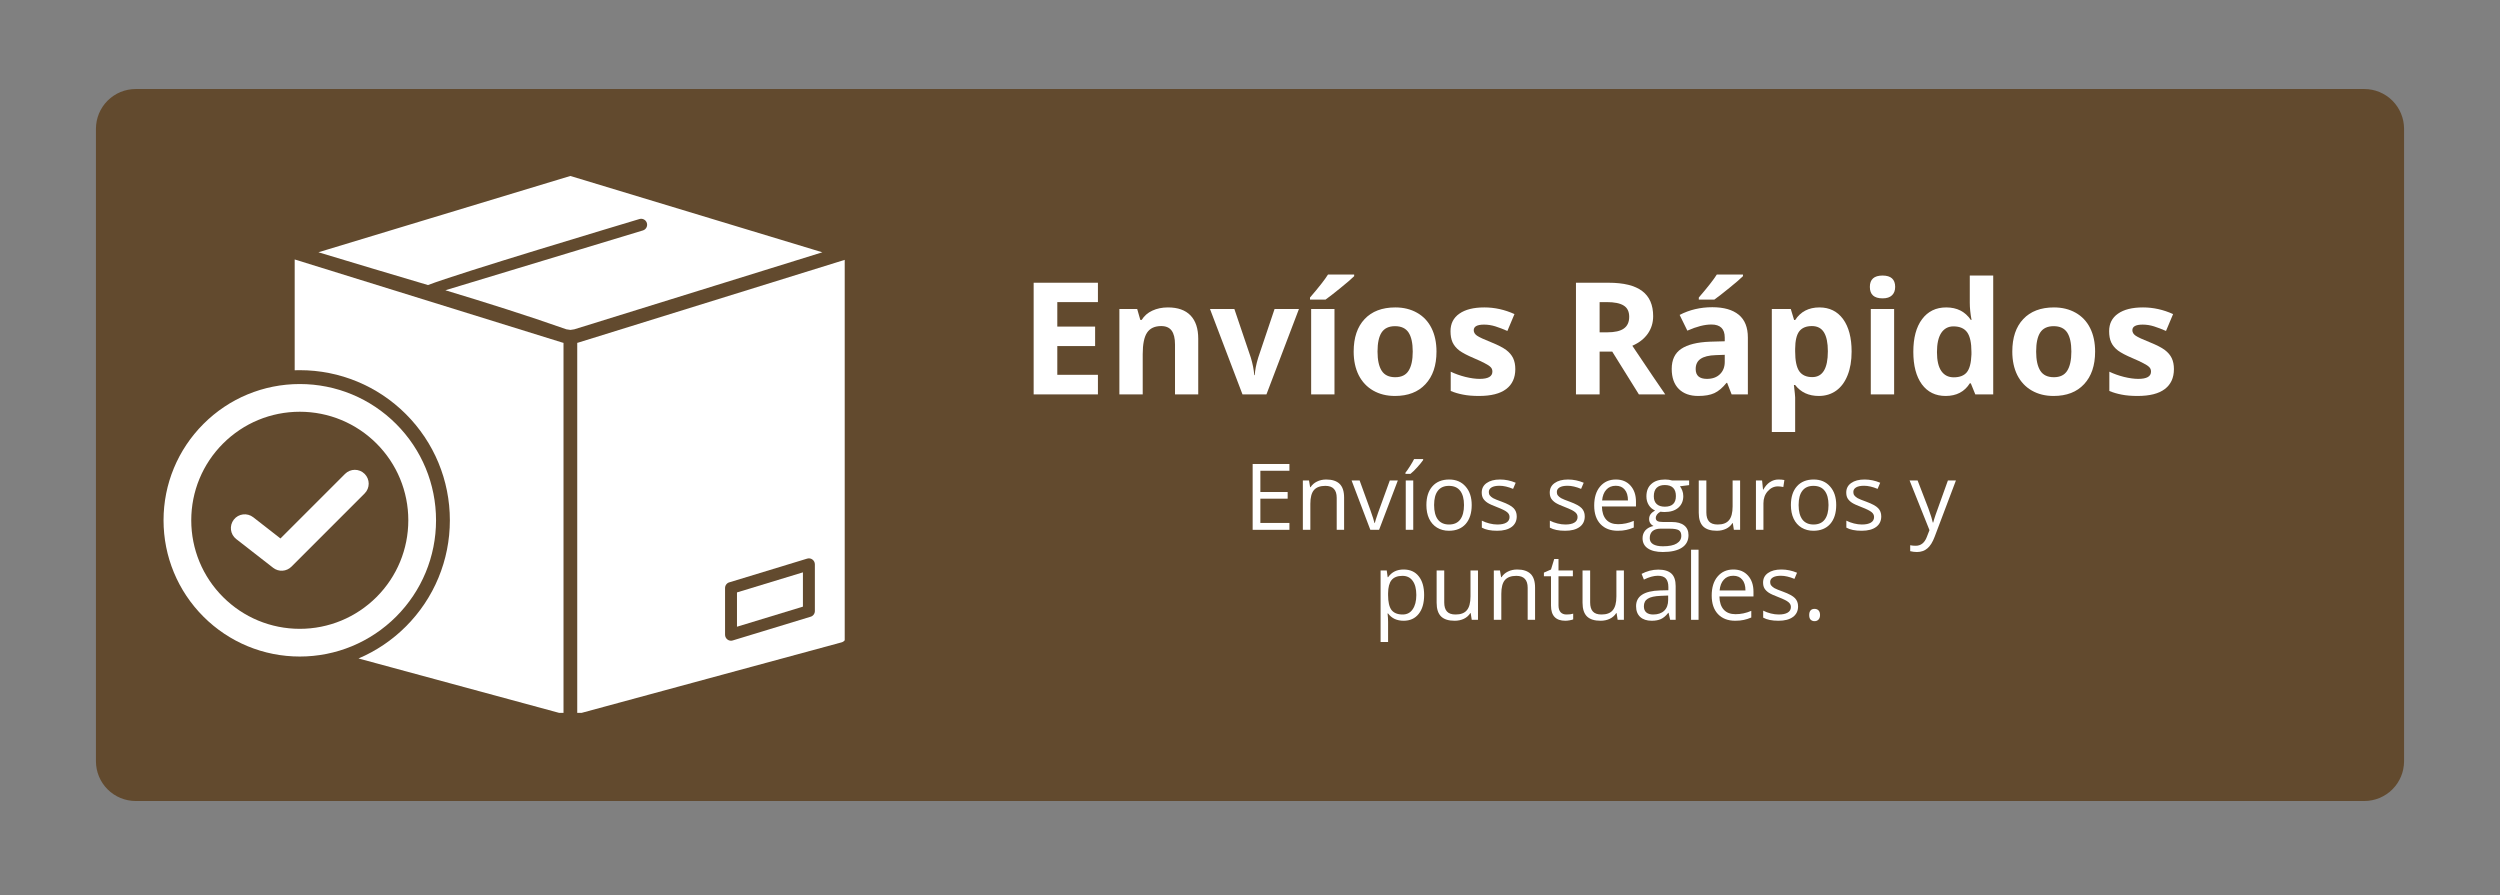 <svg xmlns="http://www.w3.org/2000/svg" xmlns:xlink="http://www.w3.org/1999/xlink" width="500" zoomAndPan="magnify" viewBox="0 0 375 134.25" height="179" preserveAspectRatio="xMidYMid meet" version="1.0"><rect x="0" y="0" width="375" height="134.25" fill="#808080" stroke="none"/><defs><g/><clipPath id="f37113e698"><path d="M 14.391 13.352 L 360.668 13.352 L 360.668 120.152 L 14.391 120.152 Z M 14.391 13.352 " clip-rule="nonzero"/></clipPath><clipPath id="e848f68579"><path d="M 20.359 13.352 L 354.641 13.352 C 356.223 13.352 357.742 13.98 358.859 15.098 C 359.98 16.219 360.609 17.734 360.609 19.316 L 360.609 114.188 C 360.609 115.77 359.98 117.289 358.859 118.406 C 357.742 119.523 356.223 120.152 354.641 120.152 L 20.359 120.152 C 18.777 120.152 17.258 119.523 16.141 118.406 C 15.02 117.289 14.391 115.77 14.391 114.188 L 14.391 19.316 C 14.391 17.734 15.02 16.219 16.141 15.098 C 17.258 13.98 18.777 13.352 20.359 13.352 Z M 20.359 13.352 " clip-rule="nonzero"/></clipPath><clipPath id="870911ae4d"><path d="M 44.016 38.848 L 84.617 38.848 L 84.617 106.93 L 44.016 106.93 Z M 44.016 38.848 " clip-rule="nonzero"/></clipPath><clipPath id="dcf511950c"><path d="M 86.512 38.848 L 126.707 38.848 L 126.707 106.93 L 86.512 106.93 Z M 86.512 38.848 " clip-rule="nonzero"/></clipPath><clipPath id="74d12ced94"><path d="M 47 26.379 L 124 26.379 L 124 50 L 47 50 Z M 47 26.379 " clip-rule="nonzero"/></clipPath><clipPath id="623c12eaee"><path d="M 24.531 57 L 66 57 L 66 99 L 24.531 99 Z M 24.531 57 " clip-rule="nonzero"/></clipPath></defs><g clip-path="url(#f37113e698)"><g clip-path="url(#e848f68579)"><path fill="#624a2e" d="M 14.391 13.352 L 360.668 13.352 L 360.668 120.152 L 14.391 120.152 Z M 14.391 13.352 " fill-opacity="1" fill-rule="nonzero"/></g></g><g clip-path="url(#870911ae4d)"><path fill="#ffffff" d="M 44.203 38.918 L 44.203 55.539 C 44.457 55.531 44.711 55.527 44.969 55.527 C 50.957 55.527 56.652 57.887 60.887 62.121 C 65.121 66.355 67.48 72.055 67.48 78.043 C 67.48 84.031 65.121 89.73 60.887 93.965 C 58.82 96.031 56.406 97.652 53.777 98.77 L 84.527 107.109 L 84.527 51.43 C 84.457 51.422 84.395 51.402 84.332 51.379 C 70.953 47.223 57.574 43.082 44.203 38.918 " fill-opacity="1" fill-rule="evenodd"/></g><g clip-path="url(#dcf511950c)"><path fill="#ffffff" d="M 121.074 83.793 L 109.473 87.328 C 109.066 87.41 108.758 87.773 108.758 88.203 L 108.758 95.195 C 108.746 95.789 109.336 96.258 109.914 96.066 L 121.516 92.531 C 121.922 92.449 122.23 92.086 122.23 91.656 L 122.23 84.664 C 122.238 84.059 121.652 83.613 121.074 83.793 Z M 125.348 39.402 C 126.473 39.043 126.598 39.012 126.902 38.918 L 126.902 95.473 C 126.906 95.871 126.645 96.242 126.242 96.352 L 86.586 107.109 L 86.586 51.43 C 86.648 51.418 86.711 51.402 86.773 51.379 L 125.348 39.402 " fill-opacity="1" fill-rule="evenodd"/></g><path fill="#ffffff" d="M 110.547 88.863 L 120.438 85.852 L 120.438 90.996 L 110.547 94.008 L 110.547 88.863 " fill-opacity="1" fill-rule="evenodd"/><g clip-path="url(#74d12ced94)"><path fill="#ffffff" d="M 95.918 32.855 C 96.391 32.715 96.887 32.98 97.031 33.453 C 97.172 33.926 96.906 34.426 96.434 34.566 L 66.805 43.539 C 72.891 45.379 78.953 47.281 84.953 49.395 L 85.57 49.488 L 86.156 49.395 L 123.352 37.844 L 85.551 26.395 L 47.762 37.84 C 53.23 39.512 58.719 41.117 64.199 42.758 C 68.852 40.957 92.805 33.797 95.918 32.855 " fill-opacity="1" fill-rule="evenodd"/></g><g clip-path="url(#623c12eaee)"><path fill="#ffffff" d="M 28.688 78.043 C 28.688 82.375 30.391 86.492 33.457 89.555 C 36.52 92.617 40.633 94.324 44.969 94.324 C 49.301 94.324 53.414 92.617 56.48 89.555 C 59.543 86.492 61.246 82.375 61.246 78.043 C 61.246 73.711 59.543 69.594 56.48 66.531 C 53.414 63.469 49.301 61.762 44.969 61.762 C 40.633 61.762 36.52 63.469 33.457 66.531 C 30.391 69.594 28.688 73.711 28.688 78.043 Z M 44.969 57.605 C 50.406 57.605 55.574 59.746 59.418 63.594 C 63.262 67.438 65.406 72.605 65.406 78.043 C 65.406 83.48 63.262 88.648 59.418 92.496 C 55.574 96.34 50.406 98.48 44.969 98.48 C 39.527 98.48 34.359 96.34 30.516 92.496 C 26.672 88.648 24.531 83.48 24.531 78.043 C 24.531 72.605 26.672 67.438 30.516 63.594 C 34.359 59.746 39.527 57.605 44.969 57.605 " fill-opacity="1" fill-rule="evenodd"/></g><path fill="#ffffff" d="M 42.07 80.77 L 51.758 71.082 C 52.57 70.27 53.887 70.27 54.695 71.082 C 55.508 71.895 55.508 73.211 54.695 74.02 L 43.727 84.992 C 42.977 85.742 41.805 85.82 40.969 85.168 L 35.43 80.855 C 34.527 80.152 34.367 78.848 35.07 77.945 C 35.777 77.039 37.078 76.883 37.984 77.586 L 42.07 80.77 " fill-opacity="1" fill-rule="evenodd"/><g fill="#ffffff" fill-opacity="1"><g transform="translate(152.939, 59.16)"><g><path d="M 11.75 0 L 2.109 0 L 2.109 -16.75 L 11.75 -16.75 L 11.75 -13.844 L 5.656 -13.844 L 5.656 -10.172 L 11.328 -10.172 L 11.328 -7.25 L 5.656 -7.25 L 5.656 -2.938 L 11.75 -2.938 Z M 11.75 0 "/></g></g></g><g fill="#ffffff" fill-opacity="1"><g transform="translate(166.079, 59.16)"><g><path d="M 13.656 0 L 10.172 0 L 10.172 -7.484 C 10.172 -8.41 10.004 -9.102 9.672 -9.562 C 9.336 -10.02 8.816 -10.25 8.109 -10.25 C 7.129 -10.25 6.422 -9.922 5.984 -9.266 C 5.547 -8.617 5.328 -7.539 5.328 -6.031 L 5.328 0 L 1.828 0 L 1.828 -12.812 L 4.5 -12.812 L 4.969 -11.172 L 5.172 -11.172 C 5.555 -11.785 6.086 -12.25 6.766 -12.562 C 7.453 -12.883 8.234 -13.047 9.109 -13.047 C 10.598 -13.047 11.727 -12.645 12.5 -11.844 C 13.27 -11.039 13.656 -9.879 13.656 -8.359 Z M 13.656 0 "/></g></g></g><g fill="#ffffff" fill-opacity="1"><g transform="translate(181.498, 59.16)"><g><path d="M 4.875 0 L 0 -12.812 L 3.656 -12.812 L 6.125 -5.516 C 6.406 -4.586 6.578 -3.711 6.641 -2.891 L 6.719 -2.891 C 6.75 -3.617 6.922 -4.492 7.234 -5.516 L 9.688 -12.812 L 13.344 -12.812 L 8.469 0 Z M 4.875 0 "/></g></g></g><g fill="#ffffff" fill-opacity="1"><g transform="translate(194.844, 59.16)"><g><path d="M 5.328 0 L 1.828 0 L 1.828 -12.812 L 5.328 -12.812 Z M 1.656 -14.219 L 1.656 -14.531 C 2.977 -16.062 3.879 -17.211 4.359 -17.984 L 8.281 -17.984 L 8.281 -17.734 C 7.883 -17.336 7.203 -16.75 6.234 -15.969 C 5.273 -15.188 4.523 -14.602 3.984 -14.219 Z M 1.656 -14.219 "/></g></g></g><g fill="#ffffff" fill-opacity="1"><g transform="translate(202.004, 59.16)"><g><path d="M 4.625 -6.422 C 4.625 -5.16 4.832 -4.203 5.25 -3.547 C 5.664 -2.898 6.344 -2.578 7.281 -2.578 C 8.207 -2.578 8.875 -2.898 9.281 -3.547 C 9.695 -4.191 9.906 -5.148 9.906 -6.422 C 9.906 -7.691 9.695 -8.645 9.281 -9.281 C 8.863 -9.914 8.188 -10.234 7.25 -10.234 C 6.32 -10.234 5.648 -9.914 5.234 -9.281 C 4.828 -8.656 4.625 -7.703 4.625 -6.422 Z M 13.469 -6.422 C 13.469 -4.336 12.914 -2.707 11.812 -1.531 C 10.719 -0.352 9.191 0.234 7.234 0.234 C 6.004 0.234 4.914 -0.035 3.969 -0.578 C 3.031 -1.117 2.305 -1.891 1.797 -2.891 C 1.297 -3.898 1.047 -5.078 1.047 -6.422 C 1.047 -8.516 1.594 -10.141 2.688 -11.297 C 3.781 -12.461 5.316 -13.047 7.297 -13.047 C 8.523 -13.047 9.609 -12.781 10.547 -12.25 C 11.492 -11.719 12.219 -10.953 12.719 -9.953 C 13.219 -8.953 13.469 -7.773 13.469 -6.422 Z M 13.469 -6.422 "/></g></g></g><g fill="#ffffff" fill-opacity="1"><g transform="translate(216.53, 59.16)"><g><path d="M 10.766 -3.797 C 10.766 -2.484 10.305 -1.484 9.391 -0.797 C 8.484 -0.109 7.125 0.234 5.312 0.234 C 4.375 0.234 3.578 0.164 2.922 0.031 C 2.266 -0.094 1.648 -0.273 1.078 -0.516 L 1.078 -3.406 C 1.723 -3.094 2.453 -2.832 3.266 -2.625 C 4.078 -2.426 4.797 -2.328 5.422 -2.328 C 6.691 -2.328 7.328 -2.691 7.328 -3.422 C 7.328 -3.703 7.238 -3.926 7.062 -4.094 C 6.895 -4.27 6.602 -4.461 6.188 -4.672 C 5.781 -4.891 5.234 -5.145 4.547 -5.438 C 3.566 -5.852 2.844 -6.234 2.375 -6.578 C 1.914 -6.93 1.578 -7.336 1.359 -7.797 C 1.148 -8.254 1.047 -8.816 1.047 -9.484 C 1.047 -10.617 1.488 -11.492 2.375 -12.109 C 3.258 -12.734 4.508 -13.047 6.125 -13.047 C 7.676 -13.047 9.18 -12.711 10.641 -12.047 L 9.578 -9.516 C 8.941 -9.797 8.344 -10.023 7.781 -10.203 C 7.219 -10.379 6.648 -10.469 6.078 -10.469 C 5.047 -10.469 4.531 -10.188 4.531 -9.625 C 4.531 -9.312 4.691 -9.039 5.016 -8.812 C 5.348 -8.582 6.078 -8.242 7.203 -7.797 C 8.203 -7.391 8.938 -7.008 9.406 -6.656 C 9.875 -6.301 10.219 -5.895 10.438 -5.438 C 10.656 -4.977 10.766 -4.43 10.766 -3.797 Z M 10.766 -3.797 "/></g></g></g><g fill="#ffffff" fill-opacity="1"><g transform="translate(228.191, 59.16)"><g/></g></g><g fill="#ffffff" fill-opacity="1"><g transform="translate(234.286, 59.16)"><g><path d="M 5.656 -9.312 L 6.812 -9.312 C 7.926 -9.312 8.75 -9.5 9.281 -9.875 C 9.82 -10.25 10.094 -10.836 10.094 -11.641 C 10.094 -12.43 9.816 -12.992 9.266 -13.328 C 8.723 -13.672 7.879 -13.844 6.734 -13.844 L 5.656 -13.844 Z M 5.656 -6.422 L 5.656 0 L 2.109 0 L 2.109 -16.75 L 6.984 -16.75 C 9.266 -16.75 10.953 -16.332 12.047 -15.5 C 13.141 -14.676 13.688 -13.422 13.688 -11.734 C 13.688 -10.742 13.414 -9.863 12.875 -9.094 C 12.332 -8.332 11.562 -7.734 10.562 -7.297 C 13.082 -3.535 14.727 -1.102 15.5 0 L 11.547 0 L 7.547 -6.422 Z M 5.656 -6.422 "/></g></g></g><g fill="#ffffff" fill-opacity="1"><g transform="translate(249.774, 59.16)"><g><path d="M 9.969 0 L 9.297 -1.734 L 9.203 -1.734 C 8.609 -0.992 8 -0.477 7.375 -0.188 C 6.758 0.094 5.953 0.234 4.953 0.234 C 3.723 0.234 2.754 -0.113 2.047 -0.812 C 1.336 -1.52 0.984 -2.523 0.984 -3.828 C 0.984 -5.191 1.457 -6.191 2.406 -6.828 C 3.363 -7.473 4.801 -7.832 6.719 -7.906 L 8.938 -7.969 L 8.938 -8.531 C 8.938 -9.832 8.27 -10.484 6.938 -10.484 C 5.914 -10.484 4.711 -10.176 3.328 -9.562 L 2.172 -11.922 C 3.648 -12.691 5.285 -13.078 7.078 -13.078 C 8.797 -13.078 10.113 -12.703 11.031 -11.953 C 11.945 -11.203 12.406 -10.062 12.406 -8.531 L 12.406 0 Z M 8.938 -5.938 L 7.594 -5.891 C 6.57 -5.859 5.812 -5.672 5.312 -5.328 C 4.82 -4.992 4.578 -4.484 4.578 -3.797 C 4.578 -2.816 5.141 -2.328 6.266 -2.328 C 7.078 -2.328 7.723 -2.555 8.203 -3.016 C 8.691 -3.484 8.938 -4.102 8.938 -4.875 Z M 5.047 -14.219 L 5.047 -14.531 C 6.367 -16.062 7.27 -17.211 7.75 -17.984 L 11.672 -17.984 L 11.672 -17.734 C 11.273 -17.336 10.594 -16.75 9.625 -15.969 C 8.664 -15.188 7.914 -14.602 7.375 -14.219 Z M 5.047 -14.219 "/></g></g></g><g fill="#ffffff" fill-opacity="1"><g transform="translate(263.945, 59.16)"><g><path d="M 8.875 0.234 C 7.363 0.234 6.18 -0.312 5.328 -1.406 L 5.141 -1.406 C 5.266 -0.344 5.328 0.273 5.328 0.453 L 5.328 5.641 L 1.828 5.641 L 1.828 -12.812 L 4.672 -12.812 L 5.172 -11.156 L 5.328 -11.156 C 6.148 -12.414 7.363 -13.047 8.969 -13.047 C 10.477 -13.047 11.66 -12.461 12.516 -11.297 C 13.367 -10.129 13.797 -8.504 13.797 -6.422 C 13.797 -5.055 13.594 -3.867 13.188 -2.859 C 12.789 -1.859 12.223 -1.094 11.484 -0.562 C 10.742 -0.031 9.875 0.234 8.875 0.234 Z M 7.844 -10.25 C 6.977 -10.25 6.344 -9.984 5.938 -9.453 C 5.539 -8.922 5.336 -8.047 5.328 -6.828 L 5.328 -6.453 C 5.328 -5.078 5.531 -4.086 5.938 -3.484 C 6.352 -2.891 7.004 -2.594 7.891 -2.594 C 9.453 -2.594 10.234 -3.883 10.234 -6.469 C 10.234 -7.727 10.039 -8.672 9.656 -9.297 C 9.27 -9.93 8.664 -10.25 7.844 -10.25 Z M 7.844 -10.25 "/></g></g></g><g fill="#ffffff" fill-opacity="1"><g transform="translate(278.791, 59.16)"><g><path d="M 1.688 -16.125 C 1.688 -17.258 2.32 -17.828 3.594 -17.828 C 4.852 -17.828 5.484 -17.258 5.484 -16.125 C 5.484 -15.582 5.32 -15.16 5 -14.859 C 4.688 -14.555 4.219 -14.406 3.594 -14.406 C 2.32 -14.406 1.688 -14.977 1.688 -16.125 Z M 5.328 0 L 1.828 0 L 1.828 -12.812 L 5.328 -12.812 Z M 5.328 0 "/></g></g></g><g fill="#ffffff" fill-opacity="1"><g transform="translate(285.951, 59.16)"><g><path d="M 5.891 0.234 C 4.379 0.234 3.191 -0.348 2.328 -1.516 C 1.473 -2.691 1.047 -4.316 1.047 -6.391 C 1.047 -8.484 1.484 -10.113 2.359 -11.281 C 3.234 -12.457 4.441 -13.047 5.984 -13.047 C 7.598 -13.047 8.828 -12.422 9.672 -11.172 L 9.781 -11.172 C 9.602 -12.129 9.516 -12.984 9.516 -13.734 L 9.516 -17.828 L 13.031 -17.828 L 13.031 0 L 10.344 0 L 9.672 -1.656 L 9.516 -1.656 C 8.723 -0.395 7.516 0.234 5.891 0.234 Z M 7.109 -2.562 C 8.004 -2.562 8.66 -2.816 9.078 -3.328 C 9.492 -3.848 9.723 -4.734 9.766 -5.984 L 9.766 -6.359 C 9.766 -7.734 9.551 -8.719 9.125 -9.312 C 8.695 -9.906 8.008 -10.203 7.062 -10.203 C 6.281 -10.203 5.672 -9.875 5.234 -9.219 C 4.805 -8.562 4.594 -7.602 4.594 -6.344 C 4.594 -5.082 4.812 -4.133 5.25 -3.5 C 5.688 -2.875 6.305 -2.562 7.109 -2.562 Z M 7.109 -2.562 "/></g></g></g><g fill="#ffffff" fill-opacity="1"><g transform="translate(300.798, 59.16)"><g><path d="M 4.625 -6.422 C 4.625 -5.16 4.832 -4.203 5.25 -3.547 C 5.664 -2.898 6.344 -2.578 7.281 -2.578 C 8.207 -2.578 8.875 -2.898 9.281 -3.547 C 9.695 -4.191 9.906 -5.148 9.906 -6.422 C 9.906 -7.691 9.695 -8.645 9.281 -9.281 C 8.863 -9.914 8.188 -10.234 7.25 -10.234 C 6.32 -10.234 5.648 -9.914 5.234 -9.281 C 4.828 -8.656 4.625 -7.703 4.625 -6.422 Z M 13.469 -6.422 C 13.469 -4.336 12.914 -2.707 11.812 -1.531 C 10.719 -0.352 9.191 0.234 7.234 0.234 C 6.004 0.234 4.914 -0.035 3.969 -0.578 C 3.031 -1.117 2.305 -1.891 1.797 -2.891 C 1.297 -3.898 1.047 -5.078 1.047 -6.422 C 1.047 -8.516 1.594 -10.141 2.688 -11.297 C 3.781 -12.461 5.316 -13.047 7.297 -13.047 C 8.523 -13.047 9.609 -12.781 10.547 -12.25 C 11.492 -11.719 12.219 -10.953 12.719 -9.953 C 13.219 -8.953 13.469 -7.773 13.469 -6.422 Z M 13.469 -6.422 "/></g></g></g><g fill="#ffffff" fill-opacity="1"><g transform="translate(315.323, 59.16)"><g><path d="M 10.766 -3.797 C 10.766 -2.484 10.305 -1.484 9.391 -0.797 C 8.484 -0.109 7.125 0.234 5.312 0.234 C 4.375 0.234 3.578 0.164 2.922 0.031 C 2.266 -0.094 1.648 -0.273 1.078 -0.516 L 1.078 -3.406 C 1.723 -3.094 2.453 -2.832 3.266 -2.625 C 4.078 -2.426 4.797 -2.328 5.422 -2.328 C 6.691 -2.328 7.328 -2.691 7.328 -3.422 C 7.328 -3.703 7.238 -3.926 7.062 -4.094 C 6.895 -4.27 6.602 -4.461 6.188 -4.672 C 5.781 -4.891 5.234 -5.145 4.547 -5.438 C 3.566 -5.852 2.844 -6.234 2.375 -6.578 C 1.914 -6.93 1.578 -7.336 1.359 -7.797 C 1.148 -8.254 1.047 -8.816 1.047 -9.484 C 1.047 -10.617 1.488 -11.492 2.375 -12.109 C 3.258 -12.734 4.508 -13.047 6.125 -13.047 C 7.676 -13.047 9.18 -12.711 10.641 -12.047 L 9.578 -9.516 C 8.941 -9.797 8.344 -10.023 7.781 -10.203 C 7.219 -10.379 6.648 -10.469 6.078 -10.469 C 5.047 -10.469 4.531 -10.188 4.531 -9.625 C 4.531 -9.312 4.691 -9.039 5.016 -8.812 C 5.348 -8.582 6.078 -8.242 7.203 -7.797 C 8.203 -7.391 8.938 -7.008 9.406 -6.656 C 9.875 -6.301 10.219 -5.895 10.438 -5.438 C 10.656 -4.977 10.766 -4.43 10.766 -3.797 Z M 10.766 -3.797 "/></g></g></g><g fill="#ffffff" fill-opacity="1"><g transform="translate(186.539, 79.473)"><g><path d="M 6.875 0 L 1.359 0 L 1.359 -9.875 L 6.875 -9.875 L 6.875 -8.859 L 2.516 -8.859 L 2.516 -5.672 L 6.609 -5.672 L 6.609 -4.672 L 2.516 -4.672 L 2.516 -1.031 L 6.875 -1.031 Z M 6.875 0 "/></g></g></g><g fill="#ffffff" fill-opacity="1"><g transform="translate(194.24, 79.473)"><g><path d="M 6.266 0 L 6.266 -4.797 C 6.266 -5.398 6.125 -5.848 5.844 -6.141 C 5.57 -6.441 5.145 -6.594 4.562 -6.594 C 3.781 -6.594 3.207 -6.379 2.844 -5.953 C 2.488 -5.535 2.312 -4.848 2.312 -3.891 L 2.312 0 L 1.188 0 L 1.188 -7.406 L 2.109 -7.406 L 2.281 -6.391 L 2.344 -6.391 C 2.57 -6.754 2.891 -7.035 3.297 -7.234 C 3.711 -7.441 4.176 -7.547 4.688 -7.547 C 5.582 -7.547 6.254 -7.328 6.703 -6.891 C 7.148 -6.461 7.375 -5.773 7.375 -4.828 L 7.375 0 Z M 6.266 0 "/></g></g></g><g fill="#ffffff" fill-opacity="1"><g transform="translate(202.738, 79.473)"><g><path d="M 2.812 0 L 0 -7.406 L 1.203 -7.406 L 2.797 -3.016 C 3.16 -1.984 3.375 -1.316 3.438 -1.016 L 3.484 -1.016 C 3.535 -1.254 3.691 -1.75 3.953 -2.5 C 4.223 -3.25 4.816 -4.883 5.734 -7.406 L 6.938 -7.406 L 4.125 0 Z M 2.812 0 "/></g></g></g><g fill="#ffffff" fill-opacity="1"><g transform="translate(209.675, 79.473)"><g><path d="M 2.312 0 L 1.188 0 L 1.188 -7.406 L 2.312 -7.406 Z M 1.141 -8.562 C 1.359 -8.844 1.594 -9.18 1.844 -9.578 C 2.094 -9.973 2.289 -10.316 2.438 -10.609 L 3.797 -10.609 L 3.797 -10.469 C 3.598 -10.176 3.301 -9.812 2.906 -9.375 C 2.52 -8.945 2.18 -8.617 1.891 -8.391 L 1.141 -8.391 Z M 1.141 -8.562 "/></g></g></g><g fill="#ffffff" fill-opacity="1"><g transform="translate(213.178, 79.473)"><g><path d="M 7.578 -3.719 C 7.578 -2.508 7.273 -1.562 6.672 -0.875 C 6.066 -0.195 5.227 0.141 4.156 0.141 C 3.488 0.141 2.895 -0.016 2.375 -0.328 C 1.863 -0.641 1.469 -1.086 1.188 -1.672 C 0.914 -2.254 0.781 -2.938 0.781 -3.719 C 0.781 -4.914 1.082 -5.852 1.688 -6.531 C 2.289 -7.207 3.129 -7.547 4.203 -7.547 C 5.234 -7.547 6.051 -7.195 6.656 -6.5 C 7.27 -5.812 7.578 -4.883 7.578 -3.719 Z M 1.938 -3.719 C 1.938 -2.77 2.125 -2.047 2.5 -1.547 C 2.883 -1.047 3.441 -0.797 4.172 -0.797 C 4.91 -0.797 5.469 -1.039 5.844 -1.531 C 6.227 -2.031 6.422 -2.758 6.422 -3.719 C 6.422 -4.656 6.227 -5.367 5.844 -5.859 C 5.469 -6.348 4.906 -6.594 4.156 -6.594 C 3.426 -6.594 2.875 -6.348 2.5 -5.859 C 2.125 -5.379 1.938 -4.664 1.938 -3.719 Z M 1.938 -3.719 "/></g></g></g><g fill="#ffffff" fill-opacity="1"><g transform="translate(221.541, 79.473)"><g><path d="M 5.969 -2.016 C 5.969 -1.328 5.707 -0.797 5.188 -0.422 C 4.676 -0.047 3.957 0.141 3.031 0.141 C 2.051 0.141 1.285 -0.016 0.734 -0.328 L 0.734 -1.375 C 1.086 -1.195 1.469 -1.055 1.875 -0.953 C 2.289 -0.848 2.688 -0.797 3.062 -0.797 C 3.645 -0.797 4.094 -0.891 4.406 -1.078 C 4.727 -1.266 4.891 -1.547 4.891 -1.922 C 4.891 -2.211 4.766 -2.457 4.516 -2.656 C 4.266 -2.863 3.773 -3.109 3.047 -3.391 C 2.359 -3.648 1.867 -3.875 1.578 -4.062 C 1.285 -4.258 1.066 -4.477 0.922 -4.719 C 0.785 -4.957 0.719 -5.25 0.719 -5.594 C 0.719 -6.195 0.961 -6.672 1.453 -7.016 C 1.941 -7.367 2.613 -7.547 3.469 -7.547 C 4.27 -7.547 5.051 -7.383 5.812 -7.062 L 5.422 -6.141 C 4.672 -6.453 3.992 -6.609 3.391 -6.609 C 2.859 -6.609 2.457 -6.523 2.188 -6.359 C 1.914 -6.191 1.781 -5.961 1.781 -5.672 C 1.781 -5.461 1.832 -5.289 1.938 -5.156 C 2.039 -5.02 2.203 -4.883 2.422 -4.75 C 2.648 -4.625 3.082 -4.445 3.719 -4.219 C 4.602 -3.895 5.195 -3.57 5.5 -3.25 C 5.812 -2.926 5.969 -2.516 5.969 -2.016 Z M 5.969 -2.016 "/></g></g></g><g fill="#ffffff" fill-opacity="1"><g transform="translate(228.147, 79.473)"><g/></g></g><g fill="#ffffff" fill-opacity="1"><g transform="translate(231.744, 79.473)"><g><path d="M 5.969 -2.016 C 5.969 -1.328 5.707 -0.797 5.188 -0.422 C 4.676 -0.047 3.957 0.141 3.031 0.141 C 2.051 0.141 1.285 -0.016 0.734 -0.328 L 0.734 -1.375 C 1.086 -1.195 1.469 -1.055 1.875 -0.953 C 2.289 -0.848 2.688 -0.797 3.062 -0.797 C 3.645 -0.797 4.094 -0.891 4.406 -1.078 C 4.727 -1.266 4.891 -1.547 4.891 -1.922 C 4.891 -2.211 4.766 -2.457 4.516 -2.656 C 4.266 -2.863 3.773 -3.109 3.047 -3.391 C 2.359 -3.648 1.867 -3.875 1.578 -4.062 C 1.285 -4.258 1.066 -4.477 0.922 -4.719 C 0.785 -4.957 0.719 -5.25 0.719 -5.594 C 0.719 -6.195 0.961 -6.672 1.453 -7.016 C 1.941 -7.367 2.613 -7.547 3.469 -7.547 C 4.27 -7.547 5.051 -7.383 5.812 -7.062 L 5.422 -6.141 C 4.672 -6.453 3.992 -6.609 3.391 -6.609 C 2.859 -6.609 2.457 -6.523 2.188 -6.359 C 1.914 -6.191 1.781 -5.961 1.781 -5.672 C 1.781 -5.461 1.832 -5.289 1.938 -5.156 C 2.039 -5.02 2.203 -4.883 2.422 -4.75 C 2.648 -4.625 3.082 -4.445 3.719 -4.219 C 4.602 -3.895 5.195 -3.57 5.5 -3.25 C 5.812 -2.926 5.969 -2.516 5.969 -2.016 Z M 5.969 -2.016 "/></g></g></g><g fill="#ffffff" fill-opacity="1"><g transform="translate(238.349, 79.473)"><g><path d="M 4.312 0.141 C 3.219 0.141 2.352 -0.191 1.719 -0.859 C 1.094 -1.523 0.781 -2.453 0.781 -3.641 C 0.781 -4.836 1.07 -5.785 1.656 -6.484 C 2.25 -7.191 3.039 -7.547 4.031 -7.547 C 4.957 -7.547 5.691 -7.238 6.234 -6.625 C 6.773 -6.02 7.047 -5.219 7.047 -4.219 L 7.047 -3.5 L 1.938 -3.5 C 1.957 -2.633 2.176 -1.973 2.594 -1.516 C 3.008 -1.066 3.598 -0.844 4.359 -0.844 C 5.16 -0.844 5.945 -1.008 6.719 -1.344 L 6.719 -0.344 C 6.32 -0.176 5.945 -0.055 5.594 0.016 C 5.238 0.098 4.812 0.141 4.312 0.141 Z M 4.016 -6.609 C 3.422 -6.609 2.945 -6.41 2.594 -6.016 C 2.238 -5.629 2.031 -5.094 1.969 -4.406 L 5.844 -4.406 C 5.844 -5.113 5.68 -5.656 5.359 -6.031 C 5.047 -6.414 4.598 -6.609 4.016 -6.609 Z M 4.016 -6.609 "/></g></g></g><g fill="#ffffff" fill-opacity="1"><g transform="translate(246.118, 79.473)"><g><path d="M 7.25 -7.406 L 7.25 -6.703 L 5.875 -6.531 C 6 -6.375 6.113 -6.164 6.219 -5.906 C 6.32 -5.656 6.375 -5.375 6.375 -5.062 C 6.375 -4.332 6.125 -3.75 5.625 -3.312 C 5.125 -2.883 4.441 -2.672 3.578 -2.672 C 3.359 -2.672 3.148 -2.688 2.953 -2.719 C 2.484 -2.469 2.25 -2.148 2.25 -1.766 C 2.25 -1.566 2.332 -1.414 2.5 -1.312 C 2.664 -1.219 2.953 -1.172 3.359 -1.172 L 4.672 -1.172 C 5.473 -1.172 6.086 -1 6.516 -0.656 C 6.941 -0.32 7.156 0.16 7.156 0.797 C 7.156 1.617 6.828 2.242 6.172 2.672 C 5.516 3.109 4.555 3.328 3.297 3.328 C 2.328 3.328 1.578 3.145 1.047 2.781 C 0.523 2.426 0.266 1.914 0.266 1.25 C 0.266 0.801 0.406 0.41 0.688 0.078 C 0.977 -0.242 1.383 -0.461 1.906 -0.578 C 1.719 -0.66 1.562 -0.789 1.438 -0.969 C 1.312 -1.156 1.25 -1.367 1.25 -1.609 C 1.25 -1.879 1.316 -2.113 1.453 -2.312 C 1.598 -2.52 1.828 -2.719 2.141 -2.906 C 1.754 -3.062 1.441 -3.328 1.203 -3.703 C 0.961 -4.086 0.844 -4.523 0.844 -5.016 C 0.844 -5.816 1.086 -6.438 1.578 -6.875 C 2.066 -7.32 2.754 -7.547 3.641 -7.547 C 4.023 -7.547 4.375 -7.5 4.688 -7.406 Z M 1.344 1.25 C 1.344 1.645 1.508 1.945 1.844 2.156 C 2.188 2.363 2.676 2.469 3.312 2.469 C 4.25 2.469 4.941 2.328 5.391 2.047 C 5.848 1.766 6.078 1.383 6.078 0.906 C 6.078 0.5 5.953 0.219 5.703 0.062 C 5.453 -0.094 4.988 -0.172 4.312 -0.172 L 2.953 -0.172 C 2.453 -0.172 2.055 -0.051 1.766 0.188 C 1.484 0.438 1.344 0.789 1.344 1.25 Z M 1.953 -5.031 C 1.953 -4.52 2.098 -4.129 2.391 -3.859 C 2.68 -3.598 3.086 -3.469 3.609 -3.469 C 4.711 -3.469 5.266 -4 5.266 -5.062 C 5.266 -6.164 4.707 -6.719 3.594 -6.719 C 3.07 -6.719 2.664 -6.578 2.375 -6.297 C 2.094 -6.016 1.953 -5.594 1.953 -5.031 Z M 1.953 -5.031 "/></g></g></g><g fill="#ffffff" fill-opacity="1"><g transform="translate(253.704, 79.473)"><g><path d="M 2.25 -7.406 L 2.25 -2.609 C 2.25 -2.004 2.383 -1.551 2.656 -1.25 C 2.926 -0.945 3.359 -0.797 3.953 -0.797 C 4.723 -0.797 5.285 -1.008 5.641 -1.438 C 6.004 -1.863 6.188 -2.555 6.188 -3.516 L 6.188 -7.406 L 7.312 -7.406 L 7.312 0 L 6.375 0 L 6.219 -1 L 6.156 -1 C 5.926 -0.633 5.609 -0.352 5.203 -0.156 C 4.797 0.039 4.332 0.141 3.812 0.141 C 2.906 0.141 2.227 -0.07 1.781 -0.5 C 1.332 -0.938 1.109 -1.625 1.109 -2.562 L 1.109 -7.406 Z M 2.25 -7.406 "/></g></g></g><g fill="#ffffff" fill-opacity="1"><g transform="translate(262.203, 79.473)"><g><path d="M 4.562 -7.547 C 4.895 -7.547 5.191 -7.52 5.453 -7.469 L 5.297 -6.422 C 4.992 -6.484 4.723 -6.516 4.484 -6.516 C 3.891 -6.516 3.379 -6.27 2.953 -5.781 C 2.523 -5.301 2.312 -4.695 2.312 -3.969 L 2.312 0 L 1.188 0 L 1.188 -7.406 L 2.109 -7.406 L 2.25 -6.031 L 2.297 -6.031 C 2.566 -6.52 2.895 -6.895 3.281 -7.156 C 3.676 -7.414 4.102 -7.547 4.562 -7.547 Z M 4.562 -7.547 "/></g></g></g><g fill="#ffffff" fill-opacity="1"><g transform="translate(267.855, 79.473)"><g><path d="M 7.578 -3.719 C 7.578 -2.508 7.273 -1.562 6.672 -0.875 C 6.066 -0.195 5.227 0.141 4.156 0.141 C 3.488 0.141 2.895 -0.016 2.375 -0.328 C 1.863 -0.641 1.469 -1.086 1.188 -1.672 C 0.914 -2.254 0.781 -2.938 0.781 -3.719 C 0.781 -4.914 1.082 -5.852 1.688 -6.531 C 2.289 -7.207 3.129 -7.547 4.203 -7.547 C 5.234 -7.547 6.051 -7.195 6.656 -6.5 C 7.27 -5.812 7.578 -4.883 7.578 -3.719 Z M 1.938 -3.719 C 1.938 -2.77 2.125 -2.047 2.5 -1.547 C 2.883 -1.047 3.441 -0.797 4.172 -0.797 C 4.91 -0.797 5.469 -1.039 5.844 -1.531 C 6.227 -2.031 6.422 -2.758 6.422 -3.719 C 6.422 -4.656 6.227 -5.367 5.844 -5.859 C 5.469 -6.348 4.906 -6.594 4.156 -6.594 C 3.426 -6.594 2.875 -6.348 2.5 -5.859 C 2.125 -5.379 1.938 -4.664 1.938 -3.719 Z M 1.938 -3.719 "/></g></g></g><g fill="#ffffff" fill-opacity="1"><g transform="translate(276.219, 79.473)"><g><path d="M 5.969 -2.016 C 5.969 -1.328 5.707 -0.797 5.188 -0.422 C 4.676 -0.047 3.957 0.141 3.031 0.141 C 2.051 0.141 1.285 -0.016 0.734 -0.328 L 0.734 -1.375 C 1.086 -1.195 1.469 -1.055 1.875 -0.953 C 2.289 -0.848 2.688 -0.797 3.062 -0.797 C 3.645 -0.797 4.094 -0.891 4.406 -1.078 C 4.727 -1.266 4.891 -1.547 4.891 -1.922 C 4.891 -2.211 4.766 -2.457 4.516 -2.656 C 4.266 -2.863 3.773 -3.109 3.047 -3.391 C 2.359 -3.648 1.867 -3.875 1.578 -4.062 C 1.285 -4.258 1.066 -4.477 0.922 -4.719 C 0.785 -4.957 0.719 -5.25 0.719 -5.594 C 0.719 -6.195 0.961 -6.672 1.453 -7.016 C 1.941 -7.367 2.613 -7.547 3.469 -7.547 C 4.27 -7.547 5.051 -7.383 5.812 -7.062 L 5.422 -6.141 C 4.672 -6.453 3.992 -6.609 3.391 -6.609 C 2.859 -6.609 2.457 -6.523 2.188 -6.359 C 1.914 -6.191 1.781 -5.961 1.781 -5.672 C 1.781 -5.461 1.832 -5.289 1.938 -5.156 C 2.039 -5.02 2.203 -4.883 2.422 -4.75 C 2.648 -4.625 3.082 -4.445 3.719 -4.219 C 4.602 -3.895 5.195 -3.57 5.5 -3.25 C 5.812 -2.926 5.969 -2.516 5.969 -2.016 Z M 5.969 -2.016 "/></g></g></g><g fill="#ffffff" fill-opacity="1"><g transform="translate(282.825, 79.473)"><g/></g></g><g fill="#ffffff" fill-opacity="1"><g transform="translate(286.421, 79.473)"><g><path d="M 0.016 -7.406 L 1.219 -7.406 L 2.844 -3.188 C 3.195 -2.219 3.414 -1.52 3.5 -1.094 L 3.562 -1.094 C 3.613 -1.32 3.734 -1.711 3.922 -2.266 C 4.109 -2.828 4.723 -4.539 5.766 -7.406 L 6.969 -7.406 L 3.781 1.031 C 3.469 1.863 3.098 2.453 2.672 2.797 C 2.254 3.148 1.738 3.328 1.125 3.328 C 0.781 3.328 0.441 3.285 0.109 3.203 L 0.109 2.312 C 0.359 2.363 0.633 2.391 0.938 2.391 C 1.707 2.391 2.258 1.957 2.594 1.094 L 3 0.047 Z M 0.016 -7.406 "/></g></g></g><g fill="#ffffff" fill-opacity="1"><g transform="translate(205.901, 92.972)"><g><path d="M 4.641 0.141 C 4.148 0.141 3.707 0.051 3.312 -0.125 C 2.914 -0.312 2.582 -0.586 2.312 -0.953 L 2.234 -0.953 C 2.285 -0.516 2.312 -0.102 2.312 0.281 L 2.312 3.328 L 1.188 3.328 L 1.188 -7.406 L 2.109 -7.406 L 2.25 -6.391 L 2.312 -6.391 C 2.602 -6.797 2.938 -7.086 3.312 -7.266 C 3.695 -7.453 4.141 -7.547 4.641 -7.547 C 5.617 -7.547 6.375 -7.207 6.906 -6.531 C 7.445 -5.863 7.719 -4.926 7.719 -3.719 C 7.719 -2.5 7.441 -1.551 6.891 -0.875 C 6.348 -0.195 5.598 0.141 4.641 0.141 Z M 4.469 -6.594 C 3.719 -6.594 3.172 -6.379 2.828 -5.953 C 2.492 -5.535 2.32 -4.875 2.312 -3.969 L 2.312 -3.719 C 2.312 -2.676 2.484 -1.926 2.828 -1.469 C 3.18 -1.02 3.738 -0.797 4.5 -0.797 C 5.145 -0.797 5.645 -1.055 6 -1.578 C 6.363 -2.098 6.547 -2.812 6.547 -3.719 C 6.547 -4.645 6.363 -5.352 6 -5.844 C 5.645 -6.344 5.133 -6.594 4.469 -6.594 Z M 4.469 -6.594 "/></g></g></g><g fill="#ffffff" fill-opacity="1"><g transform="translate(214.386, 92.972)"><g><path d="M 2.25 -7.406 L 2.25 -2.609 C 2.25 -2.004 2.383 -1.551 2.656 -1.25 C 2.926 -0.945 3.359 -0.797 3.953 -0.797 C 4.723 -0.797 5.285 -1.008 5.641 -1.438 C 6.004 -1.863 6.188 -2.555 6.188 -3.516 L 6.188 -7.406 L 7.312 -7.406 L 7.312 0 L 6.375 0 L 6.219 -1 L 6.156 -1 C 5.926 -0.633 5.609 -0.352 5.203 -0.156 C 4.797 0.039 4.332 0.141 3.812 0.141 C 2.906 0.141 2.227 -0.07 1.781 -0.5 C 1.332 -0.938 1.109 -1.625 1.109 -2.562 L 1.109 -7.406 Z M 2.25 -7.406 "/></g></g></g><g fill="#ffffff" fill-opacity="1"><g transform="translate(222.885, 92.972)"><g><path d="M 6.266 0 L 6.266 -4.797 C 6.266 -5.398 6.125 -5.848 5.844 -6.141 C 5.57 -6.441 5.145 -6.594 4.562 -6.594 C 3.781 -6.594 3.207 -6.379 2.844 -5.953 C 2.488 -5.535 2.312 -4.848 2.312 -3.891 L 2.312 0 L 1.188 0 L 1.188 -7.406 L 2.109 -7.406 L 2.281 -6.391 L 2.344 -6.391 C 2.57 -6.754 2.891 -7.035 3.297 -7.234 C 3.711 -7.441 4.176 -7.547 4.688 -7.547 C 5.582 -7.547 6.254 -7.328 6.703 -6.891 C 7.148 -6.461 7.375 -5.773 7.375 -4.828 L 7.375 0 Z M 6.266 0 "/></g></g></g><g fill="#ffffff" fill-opacity="1"><g transform="translate(231.384, 92.972)"><g><path d="M 3.578 -0.797 C 3.773 -0.797 3.969 -0.805 4.156 -0.828 C 4.344 -0.859 4.488 -0.891 4.594 -0.922 L 4.594 -0.062 C 4.469 -0.008 4.285 0.035 4.047 0.078 C 3.816 0.117 3.609 0.141 3.422 0.141 C 1.984 0.141 1.266 -0.613 1.266 -2.125 L 1.266 -6.531 L 0.203 -6.531 L 0.203 -7.078 L 1.266 -7.547 L 1.75 -9.125 L 2.391 -9.125 L 2.391 -7.406 L 4.547 -7.406 L 4.547 -6.531 L 2.391 -6.531 L 2.391 -2.172 C 2.391 -1.723 2.492 -1.379 2.703 -1.141 C 2.922 -0.91 3.211 -0.797 3.578 -0.797 Z M 3.578 -0.797 "/></g></g></g><g fill="#ffffff" fill-opacity="1"><g transform="translate(236.272, 92.972)"><g><path d="M 2.25 -7.406 L 2.25 -2.609 C 2.25 -2.004 2.383 -1.551 2.656 -1.25 C 2.926 -0.945 3.359 -0.797 3.953 -0.797 C 4.723 -0.797 5.285 -1.008 5.641 -1.438 C 6.004 -1.863 6.188 -2.555 6.188 -3.516 L 6.188 -7.406 L 7.312 -7.406 L 7.312 0 L 6.375 0 L 6.219 -1 L 6.156 -1 C 5.926 -0.633 5.609 -0.352 5.203 -0.156 C 4.797 0.039 4.332 0.141 3.812 0.141 C 2.906 0.141 2.227 -0.07 1.781 -0.5 C 1.332 -0.938 1.109 -1.625 1.109 -2.562 L 1.109 -7.406 Z M 2.25 -7.406 "/></g></g></g><g fill="#ffffff" fill-opacity="1"><g transform="translate(244.771, 92.972)"><g><path d="M 5.75 0 L 5.516 -1.047 L 5.469 -1.047 C 5.102 -0.586 4.734 -0.273 4.359 -0.109 C 3.992 0.055 3.535 0.141 2.984 0.141 C 2.254 0.141 1.68 -0.047 1.266 -0.422 C 0.848 -0.805 0.641 -1.348 0.641 -2.047 C 0.641 -3.547 1.832 -4.332 4.219 -4.406 L 5.484 -4.438 L 5.484 -4.906 C 5.484 -5.477 5.359 -5.906 5.109 -6.188 C 4.859 -6.469 4.457 -6.609 3.906 -6.609 C 3.289 -6.609 2.594 -6.414 1.812 -6.031 L 1.469 -6.891 C 1.832 -7.086 2.227 -7.242 2.656 -7.359 C 3.094 -7.473 3.531 -7.531 3.969 -7.531 C 4.852 -7.531 5.508 -7.332 5.938 -6.938 C 6.363 -6.551 6.578 -5.926 6.578 -5.062 L 6.578 0 Z M 3.203 -0.797 C 3.91 -0.797 4.461 -0.984 4.859 -1.359 C 5.254 -1.742 5.453 -2.281 5.453 -2.969 L 5.453 -3.641 L 4.328 -3.594 C 3.441 -3.562 2.801 -3.422 2.406 -3.172 C 2.008 -2.93 1.812 -2.551 1.812 -2.031 C 1.812 -1.625 1.93 -1.316 2.172 -1.109 C 2.422 -0.898 2.766 -0.797 3.203 -0.797 Z M 3.203 -0.797 "/></g></g></g><g fill="#ffffff" fill-opacity="1"><g transform="translate(252.472, 92.972)"><g><path d="M 2.312 0 L 1.188 0 L 1.188 -10.516 L 2.312 -10.516 Z M 2.312 0 "/></g></g></g><g fill="#ffffff" fill-opacity="1"><g transform="translate(255.974, 92.972)"><g><path d="M 4.312 0.141 C 3.219 0.141 2.352 -0.191 1.719 -0.859 C 1.094 -1.523 0.781 -2.453 0.781 -3.641 C 0.781 -4.836 1.07 -5.785 1.656 -6.484 C 2.25 -7.191 3.039 -7.547 4.031 -7.547 C 4.957 -7.547 5.691 -7.238 6.234 -6.625 C 6.773 -6.02 7.047 -5.219 7.047 -4.219 L 7.047 -3.5 L 1.938 -3.5 C 1.957 -2.633 2.176 -1.973 2.594 -1.516 C 3.008 -1.066 3.598 -0.844 4.359 -0.844 C 5.16 -0.844 5.945 -1.008 6.719 -1.344 L 6.719 -0.344 C 6.32 -0.176 5.945 -0.055 5.594 0.016 C 5.238 0.098 4.812 0.141 4.312 0.141 Z M 4.016 -6.609 C 3.422 -6.609 2.945 -6.41 2.594 -6.016 C 2.238 -5.629 2.031 -5.094 1.969 -4.406 L 5.844 -4.406 C 5.844 -5.113 5.68 -5.656 5.359 -6.031 C 5.047 -6.414 4.598 -6.609 4.016 -6.609 Z M 4.016 -6.609 "/></g></g></g><g fill="#ffffff" fill-opacity="1"><g transform="translate(263.743, 92.972)"><g><path d="M 5.969 -2.016 C 5.969 -1.328 5.707 -0.797 5.188 -0.422 C 4.676 -0.047 3.957 0.141 3.031 0.141 C 2.051 0.141 1.285 -0.016 0.734 -0.328 L 0.734 -1.375 C 1.086 -1.195 1.469 -1.055 1.875 -0.953 C 2.289 -0.848 2.688 -0.797 3.062 -0.797 C 3.645 -0.797 4.094 -0.891 4.406 -1.078 C 4.727 -1.266 4.891 -1.547 4.891 -1.922 C 4.891 -2.211 4.766 -2.457 4.516 -2.656 C 4.266 -2.863 3.773 -3.109 3.047 -3.391 C 2.359 -3.648 1.867 -3.875 1.578 -4.062 C 1.285 -4.258 1.066 -4.477 0.922 -4.719 C 0.785 -4.957 0.719 -5.25 0.719 -5.594 C 0.719 -6.195 0.961 -6.672 1.453 -7.016 C 1.941 -7.367 2.613 -7.547 3.469 -7.547 C 4.27 -7.547 5.051 -7.383 5.812 -7.062 L 5.422 -6.141 C 4.672 -6.453 3.992 -6.609 3.391 -6.609 C 2.859 -6.609 2.457 -6.523 2.188 -6.359 C 1.914 -6.191 1.781 -5.961 1.781 -5.672 C 1.781 -5.461 1.832 -5.289 1.938 -5.156 C 2.039 -5.02 2.203 -4.883 2.422 -4.75 C 2.648 -4.625 3.082 -4.445 3.719 -4.219 C 4.602 -3.895 5.195 -3.57 5.5 -3.25 C 5.812 -2.926 5.969 -2.516 5.969 -2.016 Z M 5.969 -2.016 "/></g></g></g><g fill="#ffffff" fill-opacity="1"><g transform="translate(270.349, 92.972)"><g><path d="M 1.031 -0.719 C 1.031 -1.02 1.098 -1.25 1.234 -1.406 C 1.367 -1.562 1.566 -1.641 1.828 -1.641 C 2.086 -1.641 2.289 -1.562 2.438 -1.406 C 2.582 -1.25 2.656 -1.02 2.656 -0.719 C 2.656 -0.426 2.578 -0.195 2.422 -0.031 C 2.273 0.125 2.078 0.203 1.828 0.203 C 1.598 0.203 1.406 0.129 1.25 -0.016 C 1.102 -0.16 1.031 -0.395 1.031 -0.719 Z M 1.031 -0.719 "/></g></g></g></svg>